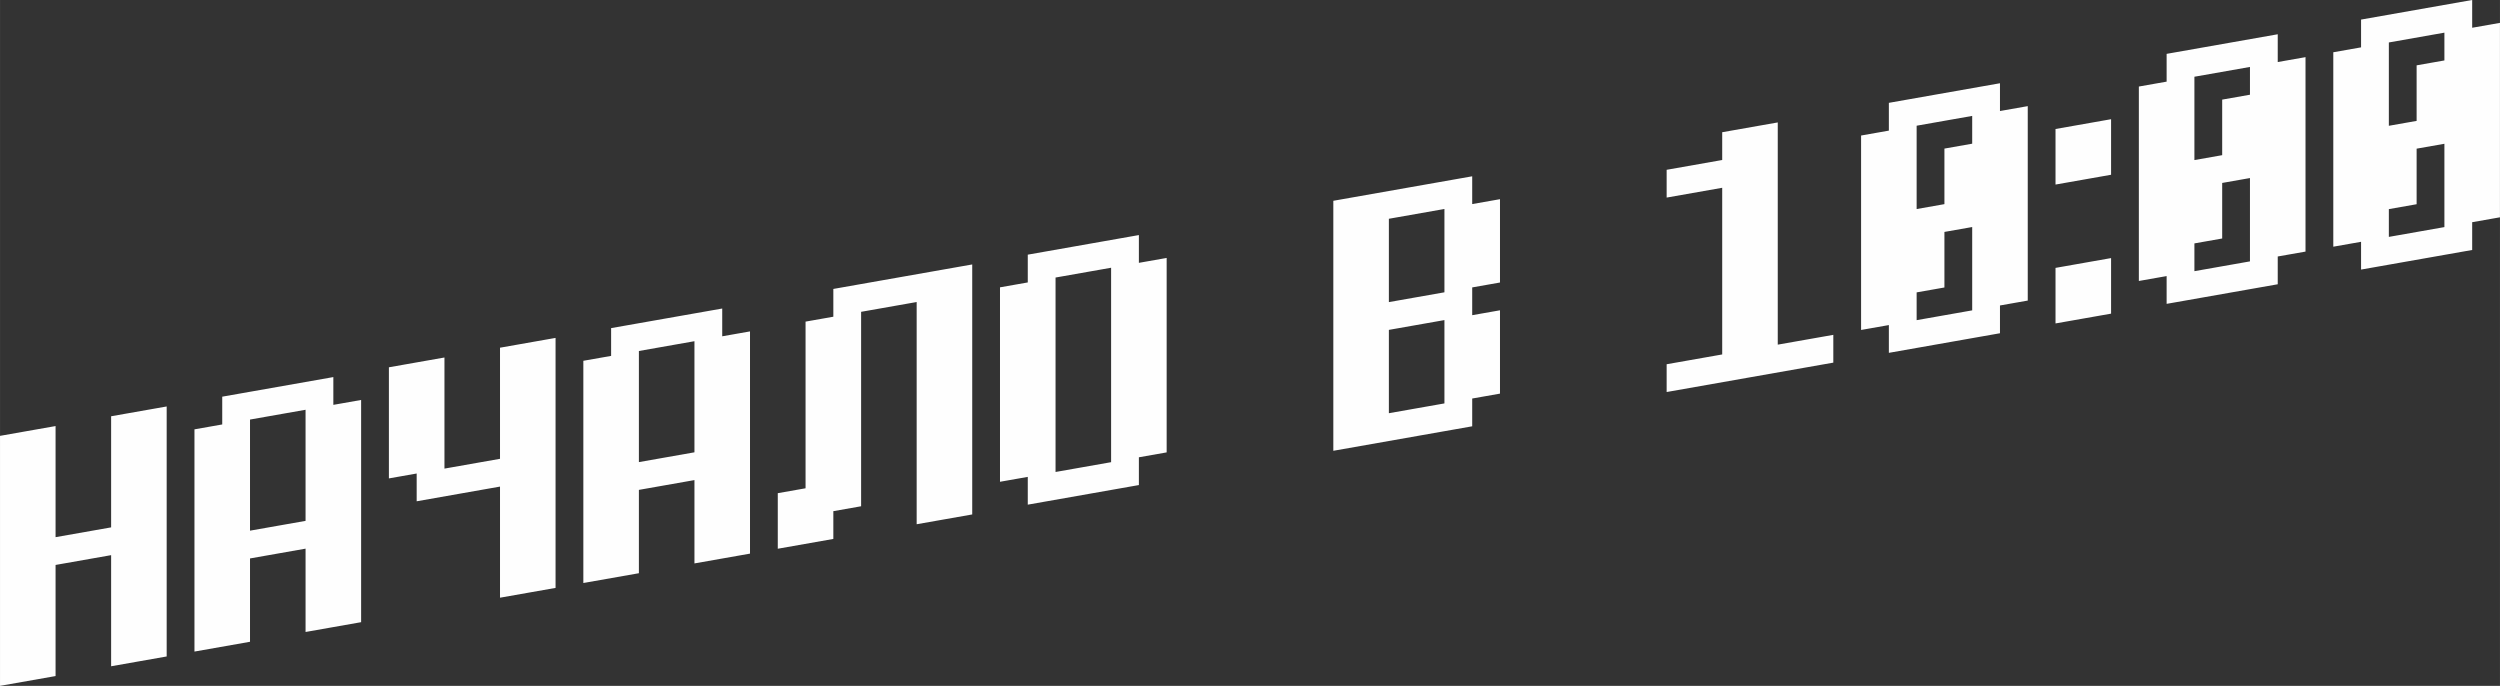 <?xml version="1.0" encoding="UTF-8"?> <!-- Creator: CorelDRAW --> <svg xmlns="http://www.w3.org/2000/svg" xmlns:xlink="http://www.w3.org/1999/xlink" xmlns:xodm="http://www.corel.com/coreldraw/odm/2003" xml:space="preserve" width="145.456mm" height="39.904mm" style="shape-rendering:geometricPrecision; text-rendering:geometricPrecision; image-rendering:optimizeQuality; fill-rule:evenodd; clip-rule:evenodd" viewBox="0 0 2041.98 560.2"><rect x="0" y="0" width="2041.98" height="560.2" fill="#333333" stroke="none"/> <defs> <style type="text/css"> <![CDATA[ .fil0 {fill:#FEFEFE;fill-rule:nonzero} ]]> </style> </defs> <g id="Слой_x0020_1">  <path class="fil0" d="M113.44 540.2l-22.69 4 0 -22.69 0 -22.69 0 -22.69 0 -22.69 -22.69 4 -22.69 4 0 22.69 0 22.69 0 22.69 0 22.69 -22.69 4 -22.69 4 0 -22.69 0 -22.69 0 -22.69 0 -22.69 0 -22.69 0 -22.69 0 -22.69 0 -22.69 0 -22.69 22.69 -4 22.69 -4 0 22.69 0 22.69 0 22.69 0 22.69 22.69 -4 22.69 -4 0 -22.69 0 -22.69 0 -22.69 0 -22.69 22.69 -4 22.69 -4 0 22.69 0 22.69 0 22.69 0 22.69 0 22.69 0 22.69 0 22.69 0 22.69 0 22.69 -22.69 4zm158.82 -28l-22.69 4 0 -22.69 0 -22.69 0 -22.69 -22.69 4 -22.69 4 0 22.69 0 22.69 0 22.69 -22.69 4 -22.69 4 0 -22.69 0 -22.69 0 -22.69 0 -22.69 0 -22.69 0 -22.69 0 -22.69 0 -22.69 22.69 -4 0 -22.69 22.69 -4 22.69 -4 22.69 -4 22.69 -4 0 22.69 22.69 -4 0 22.69 0 22.69 0 22.69 0 22.69 0 22.69 0 22.69 0 22.69 0 22.69 -22.69 4zm-45.38 -82.75l22.69 -4 0 -22.69 0 -22.69 0 -22.69 0 -22.69 -22.69 4 -22.69 4 0 22.69 0 22.69 0 22.69 0 22.69 22.69 -4zm204.2 54.75l-22.69 4 0 -22.69 0 -22.69 0 -22.69 0 -22.69 -22.69 4 -22.69 4 -22.69 4 0 -22.69 -22.69 4 0 -22.69 0 -22.69 0 -22.69 0 -22.69 22.69 -4 22.69 -4 0 22.69 0 22.69 0 22.69 0 22.69 22.69 -4 22.69 -4 0 -22.69 0 -22.69 0 -22.69 0 -22.69 22.69 -4 22.69 -4 0 22.69 0 22.69 0 22.69 0 22.69 0 22.69 0 22.69 0 22.69 0 22.69 0 22.69 -22.69 4zm158.82 -28l-22.69 4 0 -22.69 0 -22.69 0 -22.69 -22.69 4 -22.69 4 0 22.69 0 22.69 0 22.69 -22.69 4 -22.69 4 0 -22.69 0 -22.69 0 -22.69 0 -22.69 0 -22.69 0 -22.69 0 -22.69 0 -22.69 22.69 -4 0 -22.69 22.69 -4 22.69 -4 22.69 -4 22.69 -4 0 22.69 22.69 -4 0 22.69 0 22.69 0 22.69 0 22.69 0 22.69 0 22.69 0 22.69 0 22.69 -22.69 4zm-45.38 -82.75l22.69 -4 0 -22.69 0 -22.69 0 -22.69 0 -22.69 -22.69 4 -22.69 4 0 22.69 0 22.69 0 22.69 0 22.69 22.69 -4zm226.89 50.75l-22.69 4 0 -22.69 0 -22.69 0 -22.69 0 -22.69 0 -22.69 0 -22.69 0 -22.69 0 -22.69 -22.69 4 -22.69 4 0 22.69 0 22.69 0 22.69 0 22.69 0 22.69 0 22.69 0 22.69 -22.69 4 0 22.69 -22.69 4 -22.69 4 0 -22.69 0 -22.69 22.69 -4 0 -22.69 0 -22.69 0 -22.69 0 -22.69 0 -22.69 0 -22.69 22.69 -4 0 -22.69 22.69 -4 22.69 -4 22.69 -4 22.69 -4 22.69 -4 0 22.69 0 22.69 0 22.69 0 22.69 0 22.69 0 22.69 0 22.69 0 22.69 0 22.69 -22.69 4zm136.13 -24l-22.69 4 -22.69 4 -22.69 4 0 -22.69 -22.69 4 0 -22.69 0 -22.69 0 -22.69 0 -22.69 0 -22.69 0 -22.69 0 -22.69 22.69 -4 0 -22.69 22.69 -4 22.69 -4 22.69 -4 22.69 -4 0 22.69 22.69 -4 0 22.69 0 22.69 0 22.69 0 22.69 0 22.69 0 22.69 0 22.69 -22.69 4 0 22.69 -22.69 4zm-22.69 -18.69l22.69 -4 0 -22.69 0 -22.69 0 -22.69 0 -22.69 0 -22.69 0 -22.69 0 -22.69 -22.69 4 -22.69 4 0 22.69 0 22.69 0 22.69 0 22.69 0 22.69 0 22.69 0 22.69 22.69 -4zm294.95 -29.31l-22.69 4 -22.69 4 -22.69 4 -22.69 4 0 -22.69 0 -22.69 0 -22.69 0 -22.69 0 -22.69 0 -22.69 0 -22.69 0 -22.69 0 -22.69 22.69 -4 22.69 -4 22.69 -4 22.69 -4 22.69 -4 0 22.69 22.69 -4 0 22.69 0 22.69 0 22.69 -22.69 4 0 22.69 22.69 -4 0 22.69 0 22.69 0 22.69 -22.69 4 0 22.69 -22.69 4zm-22.69 -18.69l22.69 -4 0 -22.69 0 -22.69 0 -22.69 -22.69 4 -22.69 4 0 22.69 0 22.69 0 22.69 22.69 -4zm0 -90.75l22.69 -4 0 -22.69 0 -22.69 0 -22.69 -22.69 4 -22.69 4 0 22.69 0 22.69 0 22.69 22.69 -4zm317.64 34.75l22.69 -4 0 22.69 -22.69 4 -22.69 4 -22.69 4 -22.69 4 -22.69 4 -22.69 4 0 -22.69 22.69 -4 22.69 -4 0 -22.69 0 -22.69 0 -22.69 0 -22.69 0 -22.69 0 -22.69 -22.69 4 -22.69 4 0 -22.69 22.69 -4 22.69 -4 0 -22.69 22.69 -4 22.69 -4 0 22.69 0 22.69 0 22.69 0 22.69 0 22.69 0 22.69 0 22.69 0 22.69 22.69 -4zm136.13 -1.31l-22.69 4 -22.69 4 -22.69 4 0 -22.69 -22.69 4 0 -22.69 0 -22.69 0 -22.69 0 -22.69 0 -22.69 0 -22.69 0 -22.69 22.69 -4 0 -22.69 22.69 -4 22.69 -4 22.69 -4 22.69 -4 0 22.69 22.69 -4 0 22.69 0 22.69 0 22.69 0 22.69 0 22.69 0 22.69 0 22.69 -22.69 4 0 22.69 -22.69 4zm-22.69 -18.69l22.69 -4 0 -22.69 0 -22.69 0 -22.69 -22.69 4 0 22.69 0 22.69 -22.69 4 0 22.69 22.69 -4zm0 -90.76l0 -22.69 0 -22.69 22.69 -4 0 -22.69 -22.69 4 -22.69 4 0 22.69 0 22.69 0 22.69 22.69 -4zm113.44 93.44l-22.69 4 0 -22.69 0 -22.69 22.69 -4 22.69 -4 0 22.69 0 22.69 -22.69 4zm0 -113.44l-22.69 4 0 -22.69 0 -22.69 22.69 -4 22.69 -4 0 22.69 0 22.69 -22.69 4zm136.13 89.44l-22.69 4 -22.69 4 -22.69 4 0 -22.69 -22.69 4 0 -22.69 0 -22.69 0 -22.69 0 -22.69 0 -22.69 0 -22.69 0 -22.69 22.69 -4 0 -22.69 22.69 -4 22.69 -4 22.69 -4 22.69 -4 0 22.69 22.69 -4 0 22.69 0 22.69 0 22.69 0 22.69 0 22.69 0 22.69 0 22.69 -22.69 4 0 22.69 -22.69 4zm-22.69 -18.69l22.69 -4 0 -22.69 0 -22.69 0 -22.69 -22.69 4 0 22.69 0 22.69 -22.69 4 0 22.69 22.69 -4zm0 -90.75l0 -22.69 0 -22.69 22.69 -4 0 -22.69 -22.69 4 -22.69 4 0 22.69 0 22.69 0 22.69 22.69 -4zm181.51 81.44l-22.69 4 -22.69 4 -22.69 4 0 -22.69 -22.69 4 0 -22.69 0 -22.69 0 -22.69 0 -22.69 0 -22.69 0 -22.69 0 -22.69 22.69 -4 0 -22.69 22.69 -4 22.69 -4 22.69 -4 22.69 -4 0 22.69 22.69 -4 0 22.69 0 22.69 0 22.69 0 22.69 0 22.69 0 22.69 0 22.69 -22.69 4 0 22.69 -22.69 4zm-22.69 -18.69l22.69 -4 0 -22.69 0 -22.69 0 -22.69 -22.69 4 0 22.69 0 22.69 -22.69 4 0 22.69 22.69 -4zm0 -90.75l0 -22.69 0 -22.69 22.69 -4 0 -22.69 -22.69 4 -22.69 4 0 22.69 0 22.69 0 22.69 22.69 -4z"></path> </g> </svg> 